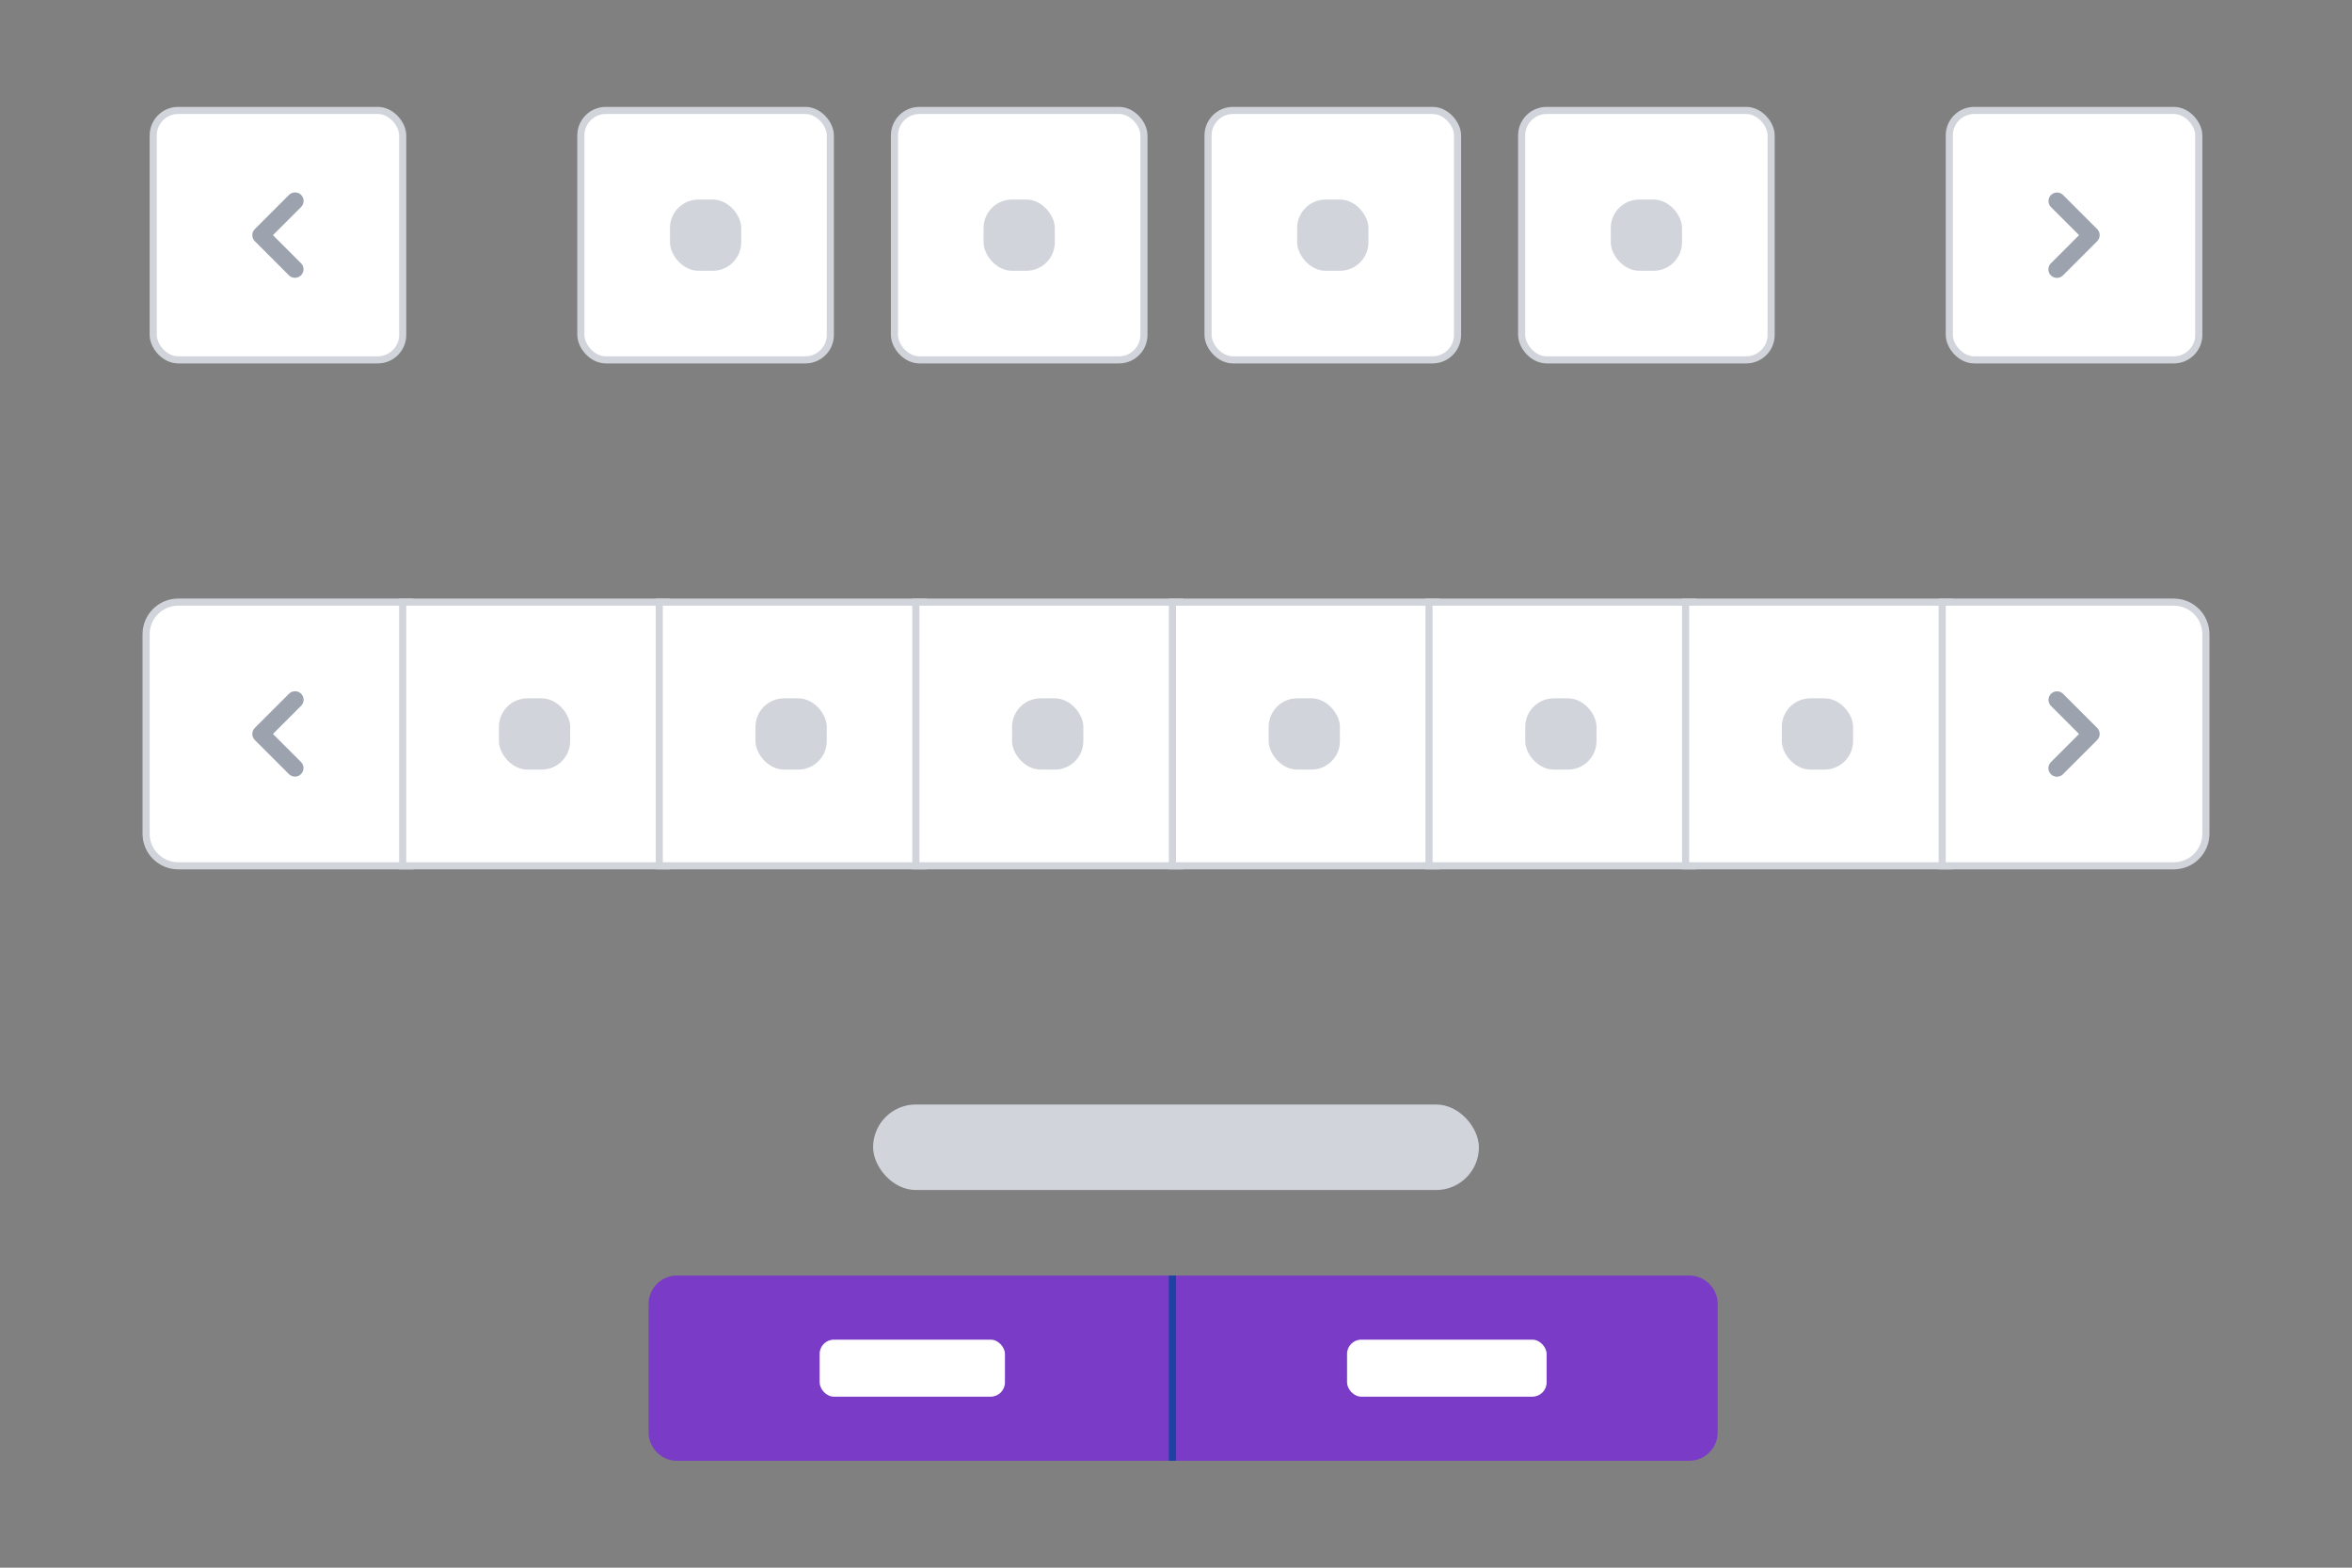 <svg width="330" height="220" viewBox="0 0 330 220" fill="none" xmlns="http://www.w3.org/2000/svg">
<rect x="0" y="0" width="330" height="220" fill="#808080" stroke="none"/>
<rect x="21.5" y="15.5" width="35" height="35" rx="3.5" fill="white"/>
<rect x="21.5" y="15.5" width="35" height="35" rx="3.5" stroke="#D1D5DB"/>
<path fill-rule="evenodd" clip-rule="evenodd" d="M42.248 27.352C42.473 27.577 42.6 27.882 42.6 28.2C42.6 28.518 42.473 28.824 42.248 29.049L38.297 33L42.248 36.952C42.467 37.178 42.588 37.481 42.585 37.796C42.582 38.111 42.456 38.411 42.234 38.634C42.011 38.856 41.71 38.983 41.396 38.985C41.081 38.988 40.778 38.867 40.551 38.649L35.752 33.849C35.526 33.624 35.4 33.318 35.4 33C35.4 32.682 35.526 32.377 35.752 32.152L40.551 27.352C40.776 27.127 41.082 27 41.4 27C41.718 27 42.023 27.127 42.248 27.352Z" fill="#9CA3AF"/>
<rect x="81.5" y="15.5" width="35" height="35" rx="3.5" fill="white"/>
<rect x="81.5" y="15.5" width="35" height="35" rx="3.5" stroke="#D1D5DB"/>
<rect x="94" y="28" width="10" height="10" rx="4" fill="#D1D5DB"/>
<rect x="125.5" y="15.5" width="35" height="35" rx="3.5" fill="white"/>
<rect x="125.5" y="15.5" width="35" height="35" rx="3.5" stroke="#D1D5DB"/>
<rect x="138" y="28" width="10" height="10" rx="4" fill="#D1D5DB"/>
<rect x="169.5" y="15.5" width="35" height="35" rx="3.5" fill="white"/>
<rect x="169.5" y="15.5" width="35" height="35" rx="3.5" stroke="#D1D5DB"/>
<rect x="182" y="28" width="10" height="10" rx="4" fill="#D1D5DB"/>
<rect x="213.5" y="15.5" width="35" height="35" rx="3.5" fill="white"/>
<rect x="213.5" y="15.5" width="35" height="35" rx="3.5" stroke="#D1D5DB"/>
<rect x="226" y="28" width="10" height="10" rx="4" fill="#D1D5DB"/>
<rect x="273.5" y="15.5" width="35" height="35" rx="3.5" fill="white"/>
<rect x="273.5" y="15.5" width="35" height="35" rx="3.5" stroke="#D1D5DB"/>
<path fill-rule="evenodd" clip-rule="evenodd" d="M287.751 38.648C287.527 38.423 287.4 38.118 287.4 37.8C287.4 37.482 287.527 37.176 287.751 36.952L291.703 33L287.751 29.048C287.533 28.822 287.412 28.519 287.415 28.204C287.417 27.89 287.544 27.589 287.766 27.366C287.989 27.144 288.29 27.017 288.604 27.015C288.919 27.012 289.222 27.133 289.448 27.352L294.248 32.151C294.473 32.377 294.6 32.682 294.6 33C294.6 33.318 294.473 33.623 294.248 33.848L289.448 38.648C289.223 38.873 288.918 39 288.6 39C288.282 39 287.977 38.873 287.751 38.648Z" fill="#9CA3AF"/>
<path d="M57.5 85V84.5H57H25C22.515 84.5 20.5 86.515 20.5 89V117C20.5 119.485 22.515 121.5 25 121.5H57H57.5V121V85Z" fill="white"/>
<path d="M57.5 85V84.5H57H25C22.515 84.5 20.5 86.515 20.5 89V117C20.5 119.485 22.515 121.5 25 121.5H57H57.5V121V85Z" stroke="#D1D5DB"/>
<path fill-rule="evenodd" clip-rule="evenodd" d="M42.248 97.352C42.473 97.577 42.6 97.882 42.6 98.2C42.6 98.518 42.473 98.824 42.248 99.049L38.297 103L42.248 106.952C42.467 107.178 42.588 107.481 42.585 107.796C42.582 108.111 42.456 108.412 42.234 108.634C42.011 108.857 41.71 108.983 41.396 108.985C41.081 108.988 40.778 108.867 40.551 108.649L35.752 103.849C35.526 103.624 35.4 103.318 35.4 103C35.4 102.682 35.526 102.377 35.752 102.152L40.551 97.352C40.776 97.127 41.082 97.001 41.4 97.001C41.718 97.001 42.023 97.127 42.248 97.352Z" fill="#9CA3AF"/>
<rect x="56.5" y="84.5" width="37" height="37" fill="white"/>
<rect x="56.5" y="84.5" width="37" height="37" stroke="#D1D5DB"/>
<rect x="70" y="98" width="10" height="10" rx="4" fill="#D1D5DB"/>
<rect x="92.5" y="84.5" width="37" height="37" fill="white"/>
<rect x="92.5" y="84.5" width="37" height="37" stroke="#D1D5DB"/>
<rect x="106" y="98" width="10" height="10" rx="4" fill="#D1D5DB"/>
<rect x="128.5" y="84.5" width="37" height="37" fill="white"/>
<rect x="128.5" y="84.5" width="37" height="37" stroke="#D1D5DB"/>
<rect x="142" y="98" width="10" height="10" rx="4" fill="#D1D5DB"/>
<rect x="164.5" y="84.5" width="37" height="37" fill="white"/>
<rect x="164.5" y="84.5" width="37" height="37" stroke="#D1D5DB"/>
<rect x="178" y="98" width="10" height="10" rx="4" fill="#D1D5DB"/>
<rect x="200.5" y="84.5" width="37" height="37" fill="white"/>
<rect x="200.5" y="84.5" width="37" height="37" stroke="#D1D5DB"/>
<rect x="214" y="98" width="10" height="10" rx="4" fill="#D1D5DB"/>
<rect x="236.5" y="84.5" width="37" height="37" fill="white"/>
<rect x="236.5" y="84.5" width="37" height="37" stroke="#D1D5DB"/>
<rect x="250" y="98" width="10" height="10" rx="4" fill="#D1D5DB"/>
<path d="M273 84.5H272.5V85V121V121.5H273H305C307.485 121.5 309.5 119.485 309.5 117V89C309.5 86.515 307.485 84.5 305 84.5H273Z" fill="white"/>
<path d="M273 84.5H272.5V85V121V121.5H273H305C307.485 121.5 309.5 119.485 309.5 117V89C309.5 86.515 307.485 84.5 305 84.5H273Z" stroke="#D1D5DB"/>
<path fill-rule="evenodd" clip-rule="evenodd" d="M287.751 108.648C287.527 108.423 287.4 108.118 287.4 107.8C287.4 107.482 287.527 107.177 287.751 106.952L291.703 103L287.751 99.048C287.533 98.822 287.412 98.519 287.415 98.204C287.417 97.89 287.544 97.589 287.766 97.366C287.989 97.144 288.29 97.017 288.604 97.015C288.919 97.012 289.222 97.133 289.448 97.352L294.248 102.152C294.473 102.377 294.6 102.682 294.6 103C294.6 103.318 294.473 103.623 294.248 103.848L289.448 108.648C289.223 108.873 288.918 109 288.6 109C288.282 109 287.977 108.873 287.751 108.648Z" fill="#9CA3AF"/>
<rect x="122.5" y="155" width="85" height="12" rx="6" fill="#D1D5DB"/>
<path d="M91 183C91 180.791 92.791 179 95 179H165V205H95C92.791 205 91 203.209 91 201V183Z" fill="#7A3BC6"/>
<rect x="115" y="188" width="26" height="8" rx="2" fill="white"/>
<line x1="164.5" y1="205" x2="164.5" y2="179" stroke="#1E429F"/>
<path d="M165 179H237C239.209 179 241 180.791 241 183V201C241 203.209 239.209 205 237 205H165V179Z" fill="#7A3BC6"/>
<rect x="189" y="188" width="28" height="8" rx="2" fill="white"/>
</svg>
